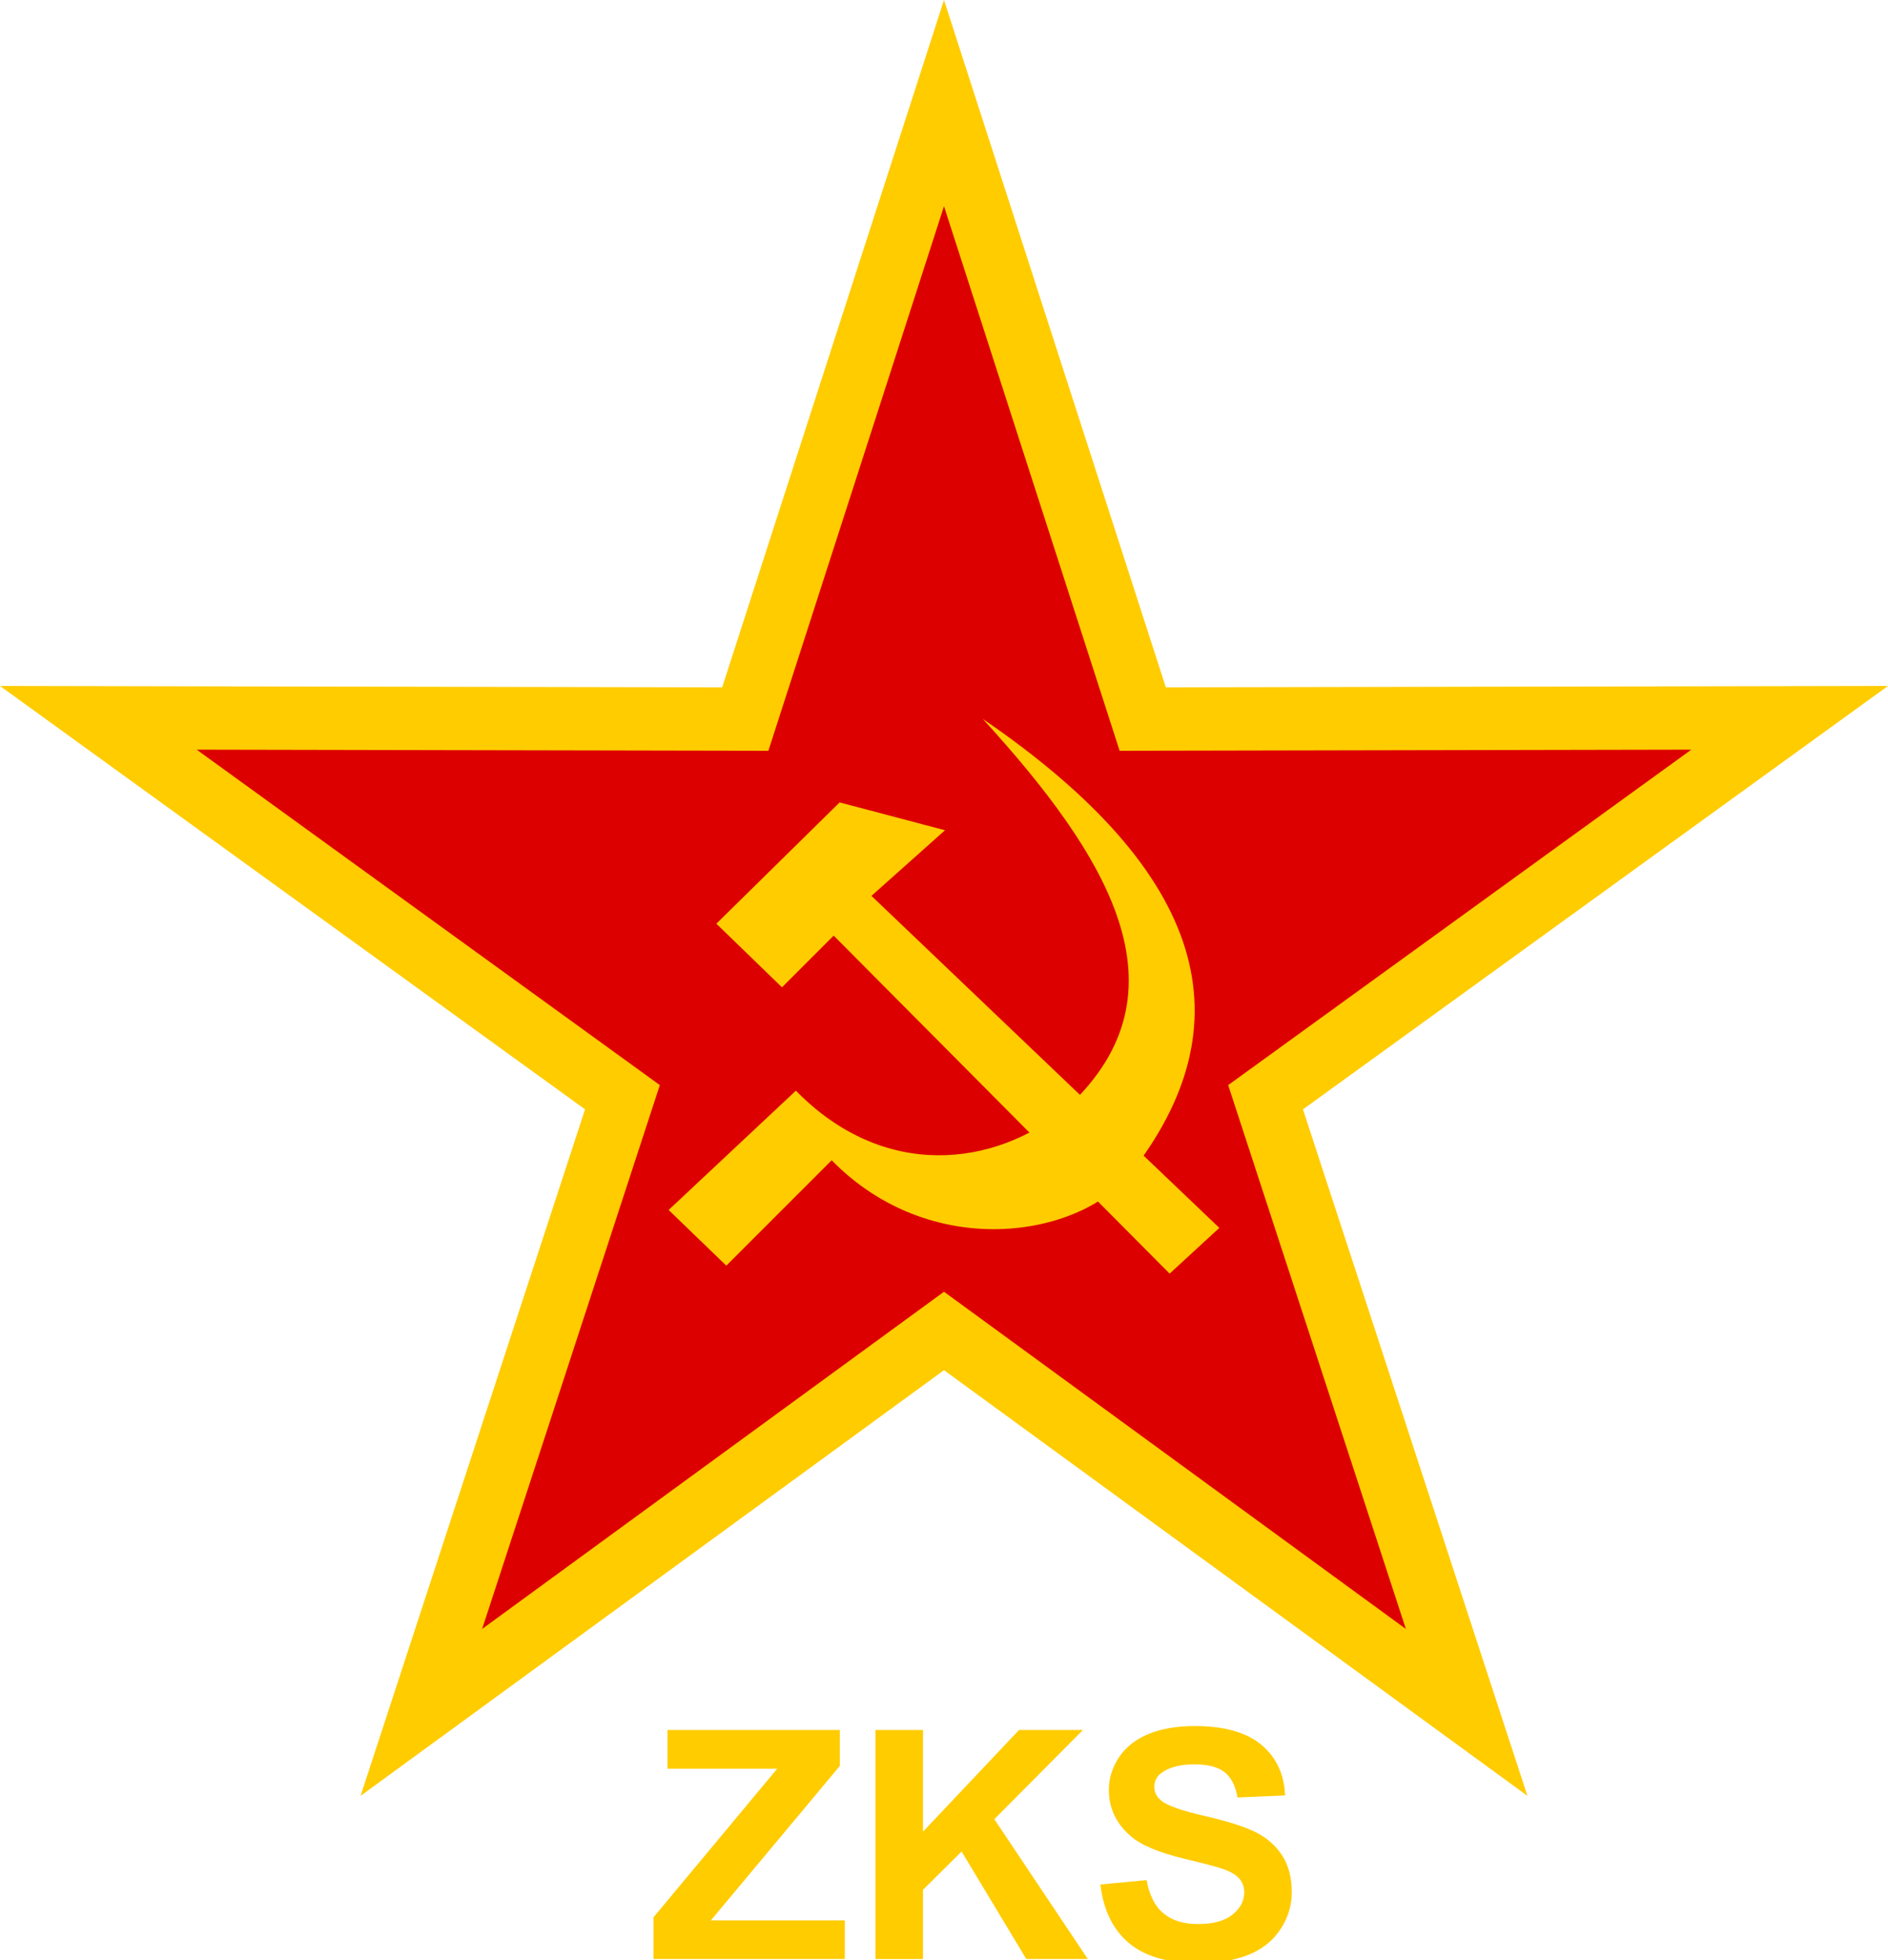 <?xml version="1.0" encoding="UTF-8" standalone="no"?>
<!-- Creator: CorelDRAW -->

<svg
   xmlns:dc="http://purl.org/dc/elements/1.1/"
   xmlns:cc="http://creativecommons.org/ns#"
   xmlns:rdf="http://www.w3.org/1999/02/22-rdf-syntax-ns#"
   xmlns:svg="http://www.w3.org/2000/svg"
   xmlns="http://www.w3.org/2000/svg"
   xmlns:sodipodi="http://sodipodi.sourceforge.net/DTD/sodipodi-0.dtd"
   xmlns:inkscape="http://www.inkscape.org/namespaces/inkscape"
   xml:space="preserve"
   width="72.535"
   height="75.301"
   style="fill-rule:evenodd"
   viewBox="0 0 72.535 75.301"
   sodipodi:version="0.32"
   inkscape:version="0.48.4 r9939"
   sodipodi:docname="Emblem_of_the_SKJ.svg"
   version="1.0"
   id="svg2"><sodipodi:namedview
   pagecolor="#ffffff"
   bordercolor="#666666"
   borderopacity="1"
   objecttolerance="10"
   gridtolerance="10"
   guidetolerance="10"
   inkscape:pageopacity="0"
   inkscape:pageshadow="2"
   inkscape:window-width="1173"
   inkscape:window-height="806"
   id="namedview28"
   showgrid="false"
   fit-margin-top="0"
   fit-margin-left="0"
   fit-margin-right="0"
   fit-margin-bottom="0"
   inkscape:zoom="11.313709"
   inkscape:cx="41.015699"
   inkscape:cy="16.515575"
   inkscape:window-x="126"
   inkscape:window-y="33"
   inkscape:window-maximized="0"
   inkscape:current-layer="svg2" />
 <defs
   id="defs4">
  <style
   type="text/css"
   id="style6">
   
    .fil0 {fill:#DD0000}
    .fil2 {fill:#FFCC00}
    .fil1 {fill:#FFCC00;fill-rule:nonzero}
   
  </style>
 </defs>
 <g
   id="Слой_x0020_1"
   transform="translate(-26.086,-64.159)">
  
  
  
 </g>
 <g
   id="Слой_x0020_1_0"
   transform="translate(-26.086,-64.159)">
  <polygon
   class="fil2"
   points="76.144,106.774 84.768,133.145 62.353,116.793 39.939,133.145 48.563,106.774 26.086,90.509 53.831,90.562 62.353,64.159 70.876,90.562 98.621,90.509 "
   id="polygon18"
   style="fill:#ffcc00" />
  <polygon
   class="fil0"
   points="73.271,105.842 80.098,126.734 62.353,113.78 44.609,126.734 51.436,105.842 33.642,92.956 55.606,92.999 62.353,72.081 69.101,92.999 91.065,92.956 "
   id="polygon20"
   style="fill:#dd0000" />
  <g
   id="_122748816">
   <path
   id="_31901784"
   class="fil2"
   d="m 51.775,110.64 2.215,2.138 4.048,-4.048 c 3.819,3.895 9.47,2.979 11.456,0.534 4.506,-5.728 3.055,-11.533 -5.652,-17.49 4.812,5.27 8.019,10.463 3.284,14.893 -2.826,2.367 -7.103,2.826 -10.463,-0.611 l -4.888,4.582 0,0 0,4.8e-4 z"
   inkscape:connector-curvature="0"
   style="fill:#ffcc00" />
   <polygon
   id="_60763016"
   class="fil2"
   points="58.343,94.983 53.608,99.642 56.129,102.086 58.115,100.1 71.022,113.084 72.931,111.327 59.566,98.573 62.392,96.052 "
   style="fill:#ffcc00" />
  </g>
 </g>
 <g
   id="Слой_x0020_1_1"
   transform="translate(-26.086,-64.159)">
  <sodipodi:namedview
   inkscape:window-height="573"
   inkscape:window-width="853"
   inkscape:pageshadow="2"
   inkscape:pageopacity="0.0"
   guidetolerance="10.0"
   gridtolerance="10.0"
   objecttolerance="10.0"
   borderopacity="1.0"
   bordercolor="#666666"
   pagecolor="#ffffff"
   id="base"
   inkscape:zoom="1.2566667"
   inkscape:cx="300"
   inkscape:cy="150"
   inkscape:window-x="67"
   inkscape:window-y="79"
   inkscape:current-layer="svg1307" />
 </g>
<path
   style="fill:#ffcc00;fill-rule:nonzero"
   inkscape:connector-curvature="0"
   id="path18"
   d="m 25.107,75.253 0,-1.602 4.751,-5.707 -4.214,0 0,-1.489 6.622,0 0,1.381 -4.956,5.934 5.147,0 0,1.483 -7.35,0 z m 8.528,0 0,-8.798 1.826,0 0,3.906 3.69,-3.906 2.456,0 -3.406,3.427 3.591,5.371 -2.363,0 -2.485,-4.129 -1.483,1.471 0,2.659 -1.826,0 z m 8.639,-2.861 1.777,-0.17 c 0.105,0.582 0.322,1.008 0.651,1.28 0.326,0.27 0.767,0.408 1.323,0.408 0.587,0 1.032,-0.121 1.329,-0.365 0.299,-0.242 0.449,-0.525 0.449,-0.848 0,-0.209 -0.063,-0.385 -0.189,-0.531 -0.125,-0.147 -0.343,-0.274 -0.657,-0.381 -0.213,-0.074 -0.701,-0.201 -1.462,-0.385 -0.979,-0.235 -1.666,-0.526 -2.06,-0.871 -0.556,-0.483 -0.834,-1.073 -0.834,-1.77 0,-0.448 0.131,-0.866 0.392,-1.258 0.261,-0.389 0.638,-0.686 1.129,-0.891 0.493,-0.202 1.085,-0.305 1.78,-0.305 1.137,0 1.99,0.242 2.565,0.725 0.573,0.485 0.874,1.131 0.903,1.94 l -1.826,0.078 c -0.078,-0.453 -0.246,-0.778 -0.503,-0.975 -0.257,-0.199 -0.642,-0.297 -1.156,-0.297 -0.531,0 -0.948,0.105 -1.247,0.318 -0.194,0.135 -0.291,0.317 -0.291,0.545 0,0.209 0.091,0.387 0.272,0.535 0.23,0.189 0.79,0.385 1.678,0.588 0.889,0.205 1.546,0.416 1.971,0.633 0.425,0.219 0.758,0.516 1.001,0.895 0.24,0.379 0.36,0.846 0.36,1.401 0,0.504 -0.143,0.977 -0.432,1.416 -0.289,0.44 -0.695,0.768 -1.221,0.981 -0.527,0.215 -1.184,0.322 -1.969,0.322 -1.143,0 -2.022,-0.256 -2.635,-0.77 -0.613,-0.514 -0.979,-1.263 -1.097,-2.247 z"
   class="fil1" /></svg>